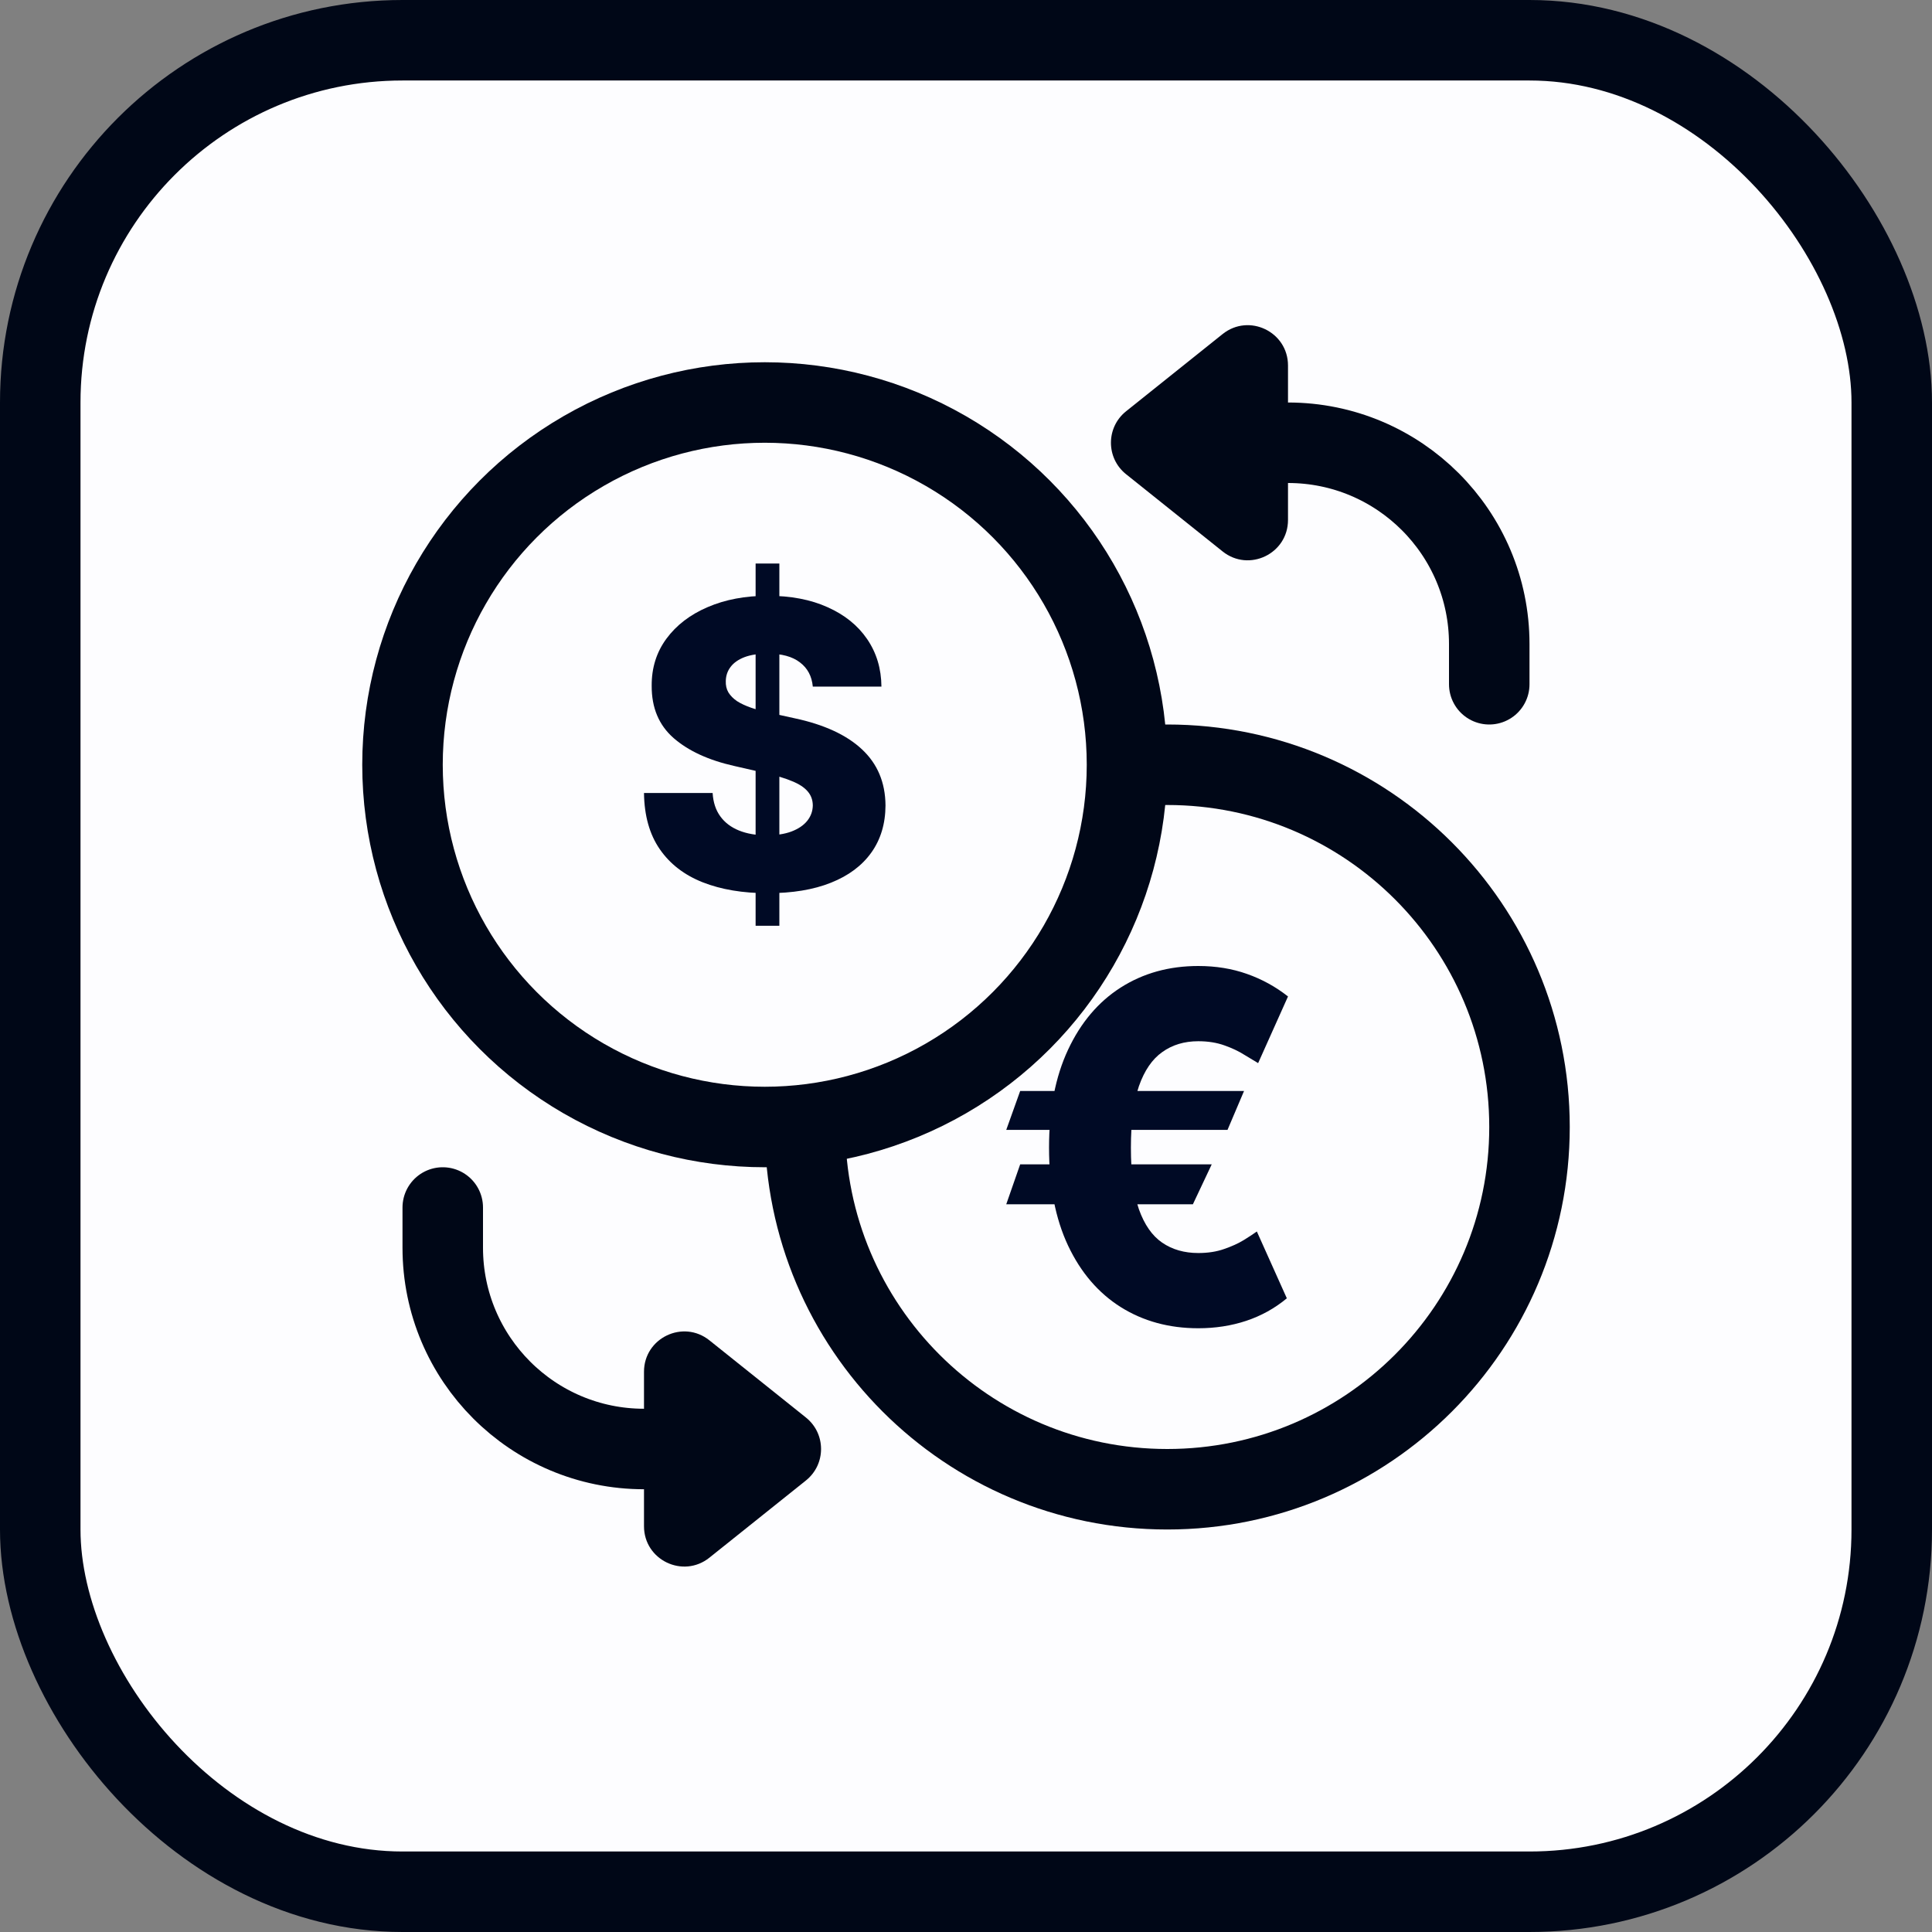 <svg width="48" height="48" viewBox="0 0 48 48" fill="none" xmlns="http://www.w3.org/2000/svg">
<rect x="0" y="0" width="48" height="48" fill="#808080" stroke="none"/>
<g clip-path="url(#clip0_816_8647)">
<rect x="1" y="1" width="46" height="46" rx="9" fill="#FDFDFF" stroke="#000717" stroke-width="2"/>
<circle cx="19" cy="19" r="9" stroke="#000717" stroke-width="2"/>
<path d="M20 28C20 32.971 24.029 37 29 37C33.971 37 38 32.971 38 28C38 23.029 33.971 19 29 19C28.661 19 28.327 19.019 27.998 19.055" stroke="#000717" stroke-width="2"/>
<path d="M11 30V31C11 33.761 13.239 36 16 36H17" stroke="#000717" stroke-width="2" stroke-linecap="round" stroke-linejoin="round"/>
<path d="M17.625 33.3L20.024 35.219C20.524 35.62 20.524 36.38 20.024 36.781L17.625 38.7C16.97 39.224 16 38.758 16 37.919L16 34.081C16 33.242 16.97 32.776 17.625 33.3Z" fill="#000717"/>
<path d="M37 17L37 16C37 13.239 34.761 11 32 11L31 11" stroke="#000717" stroke-width="2" stroke-linecap="round" stroke-linejoin="round"/>
<path d="M30.375 13.7L27.976 11.781C27.476 11.38 27.476 10.62 27.976 10.219L30.375 8.3C31.03 7.776 32 8.242 32 9.081L32 12.919C32 13.758 31.03 14.224 30.375 13.7Z" fill="#000717"/>
<path d="M18.773 23V14H19.363V23H18.773ZM20.194 17.059C20.17 16.801 20.064 16.6 19.874 16.457C19.687 16.312 19.42 16.239 19.072 16.239C18.842 16.239 18.65 16.269 18.496 16.327C18.343 16.386 18.228 16.467 18.151 16.57C18.074 16.671 18.035 16.787 18.032 16.918C18.028 17.026 18.049 17.121 18.097 17.203C18.148 17.285 18.219 17.357 18.313 17.421C18.409 17.482 18.524 17.535 18.658 17.582C18.793 17.629 18.944 17.67 19.111 17.706L19.745 17.846C20.109 17.923 20.43 18.027 20.709 18.155C20.989 18.284 21.224 18.438 21.414 18.616C21.605 18.794 21.751 18.999 21.849 19.231C21.947 19.463 21.998 19.723 22 20.012C21.998 20.466 21.88 20.857 21.648 21.182C21.415 21.508 21.08 21.758 20.644 21.931C20.21 22.105 19.686 22.191 19.072 22.191C18.456 22.191 17.919 22.101 17.46 21.921C17.002 21.74 16.646 21.466 16.392 21.098C16.138 20.73 16.007 20.265 16 19.702H17.705C17.719 19.934 17.783 20.128 17.896 20.282C18.008 20.437 18.163 20.554 18.36 20.634C18.559 20.714 18.789 20.753 19.05 20.753C19.29 20.753 19.494 20.722 19.662 20.659C19.832 20.595 19.963 20.507 20.054 20.395C20.145 20.282 20.192 20.154 20.194 20.008C20.192 19.872 20.149 19.756 20.065 19.66C19.981 19.562 19.851 19.477 19.676 19.407C19.504 19.334 19.283 19.268 19.014 19.207L18.245 19.031C17.607 18.888 17.104 18.657 16.737 18.338C16.37 18.017 16.188 17.584 16.191 17.038C16.188 16.592 16.311 16.202 16.558 15.867C16.805 15.532 17.146 15.27 17.583 15.083C18.019 14.895 18.517 14.802 19.076 14.802C19.646 14.802 20.142 14.896 20.561 15.086C20.983 15.274 21.311 15.537 21.543 15.877C21.776 16.217 21.895 16.611 21.899 17.059H20.194Z" fill="#000A25"/>
<path d="M30.908 27.105L30.497 28.072H25L25.346 27.105H30.908ZM30.105 28.928L29.637 29.92H25L25.346 28.928H30.105ZM32 24.757L31.258 26.413C31.172 26.361 31.057 26.293 30.916 26.207C30.778 26.119 30.612 26.04 30.419 25.972C30.229 25.904 30.013 25.869 29.771 25.869C29.424 25.869 29.125 25.959 28.875 26.139C28.625 26.316 28.432 26.598 28.296 26.986C28.163 27.374 28.097 27.883 28.097 28.513C28.097 29.149 28.163 29.659 28.296 30.044C28.432 30.426 28.625 30.703 28.875 30.874C29.125 31.045 29.424 31.131 29.771 31.131C30.01 31.131 30.224 31.098 30.411 31.032C30.601 30.967 30.764 30.893 30.9 30.81C31.038 30.724 31.147 30.653 31.226 30.596L31.971 32.256C31.673 32.504 31.336 32.691 30.961 32.816C30.589 32.939 30.192 33 29.771 33C29.046 33 28.404 32.825 27.844 32.474C27.287 32.123 26.851 31.614 26.536 30.947C26.221 30.277 26.063 29.465 26.063 28.513C26.063 27.563 26.221 26.752 26.536 26.079C26.851 25.406 27.287 24.891 27.844 24.535C28.404 24.178 29.046 24 29.771 24C30.209 24 30.612 24.066 30.981 24.197C31.354 24.328 31.693 24.515 32 24.757Z" fill="#000A25"/>
</g>
<defs>
<clipPath id="clip0_816_8647">
<rect width="48" height="48" fill="white"/>
</clipPath>
</defs>
</svg>
